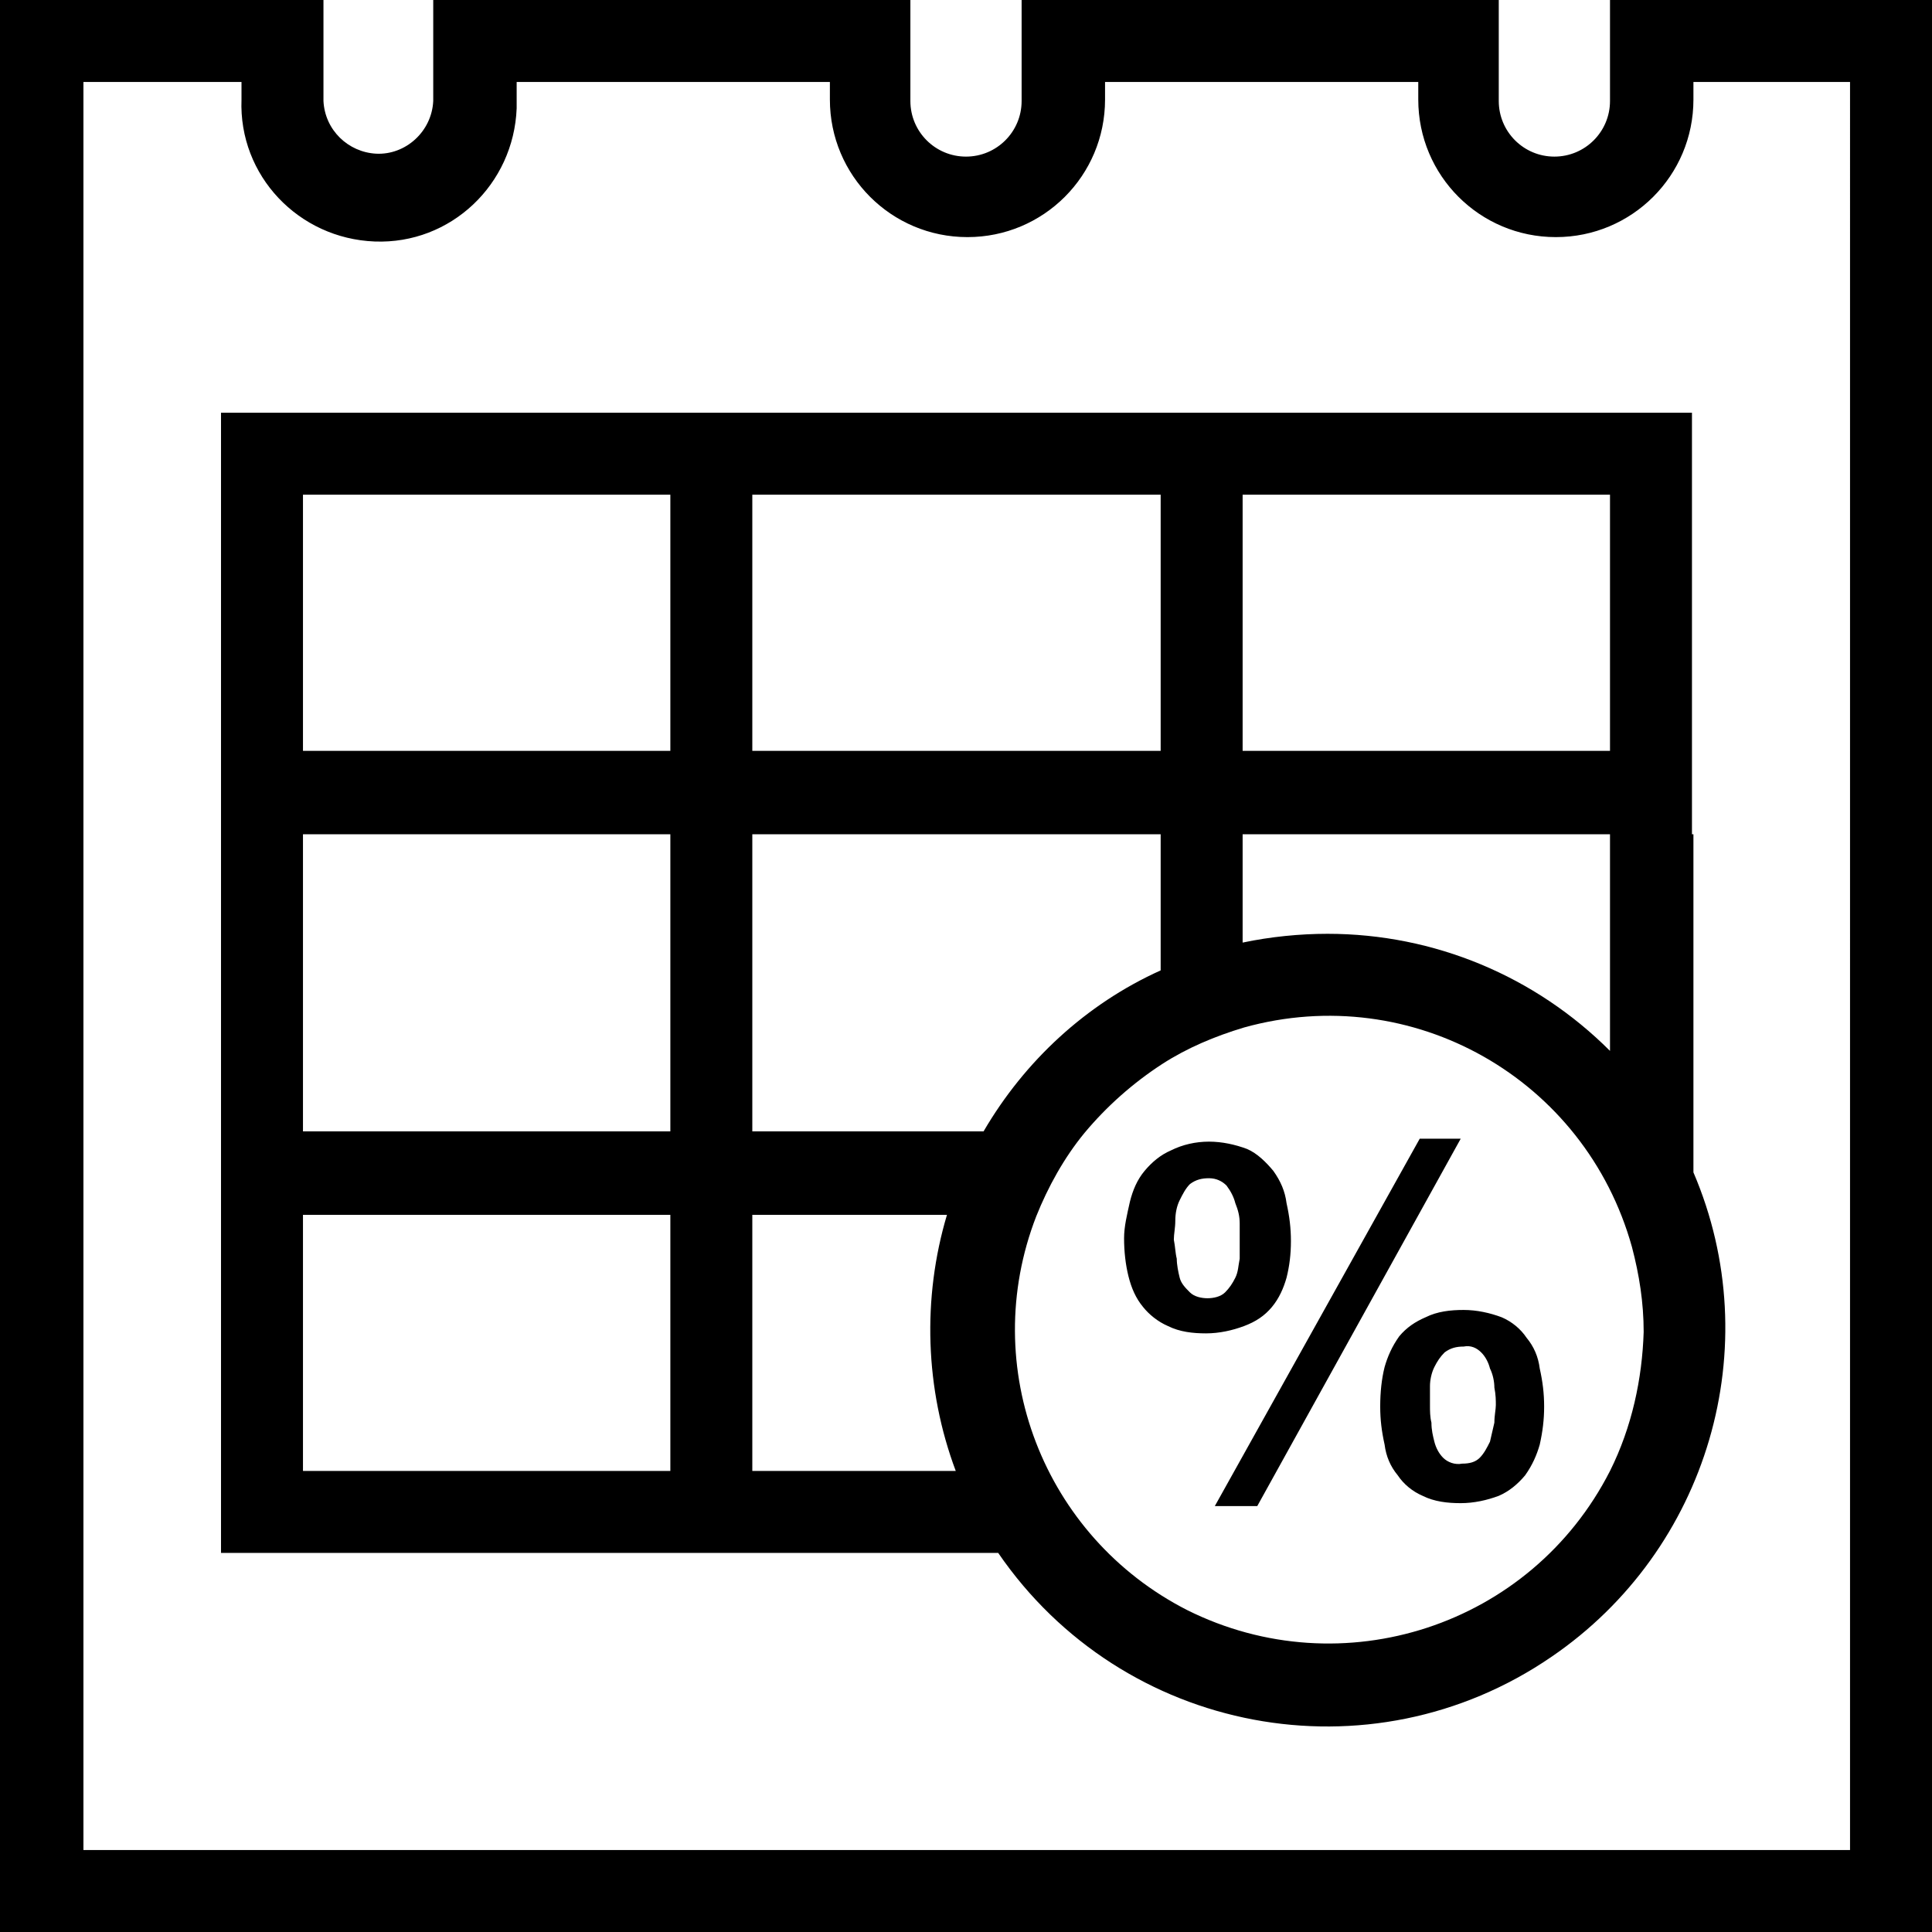 <?xml version="1.0" encoding="utf-8"?>
<svg version="1.1" id="Layer_1" xmlns="http://www.w3.org/2000/svg" xmlns:xlink="http://www.w3.org/1999/xlink" x="0px" y="0px"
	 viewBox="0 0 132 132" style="enable-background:new 0 0 132 132;" xml:space="preserve" width="132" height="132">
<style type="text/css">
	.st0{fill:#000000;}
</style>
<g id="discountedpaybackperiod">
	<path class="st0" d="M115.6,0H110v6.9c0,2.1-1.7,3.8-3.8,3.8s-3.8-1.7-3.8-3.8V0H69.8v6.9c0,2.1-1.7,3.8-3.8,3.8s-3.8-1.7-3.8-3.8V0H29.6v6.9
		c-0.1,2.1-1.9,3.7-3.9,3.6c-1.9-0.1-3.5-1.6-3.6-3.6V0H0v132h132V0H115.6z M126.4,126.4H5.7V5.6h10.8v1.2c-0.2,5.2,3.9,9.5,9.1,9.7
		s9.5-3.9,9.7-9.1c0-0.2,0-0.4,0-0.6V5.6h21.4v1.2c0,5.2,4.2,9.4,9.4,9.4c5.2,0,9.4-4.2,9.4-9.4V5.6h21.4v1.2c0,5.2,4.2,9.4,9.4,9.4
		c5.2,0,9.4-4.2,9.4-9.4c0,0,0,0,0,0V5.6h10.7V126.4z M115.6,57v-5.6l0,0V28.2H15.1v77.9h53.1c8.5,12.4,25.4,15.6,37.8,7.1
		c10.7-7.3,14.8-21.2,9.7-33.1v-2.8l0,0V57z M84.9,33.8H110v17.5H84.9V33.8z M84.9,57H110v14.8c-5.1-5.1-12-8-19.3-8
		c-1.9,0-3.9,0.2-5.8,0.6L84.9,57z M51.4,33.8h27.9v17.5H51.4V33.8z M45.8,100.5H20.7V83h25.1V100.5z M45.8,77.3H20.7V57h25.1V77.3z
		 M45.8,51.3H20.7V33.8h25.1V51.3z M51.4,100.5V83h13.3c-1.7,5.7-1.5,11.9,0.6,17.5L51.4,100.5z M67.2,77.3H51.4V57h27.9v9.3
		C74.2,68.6,70,72.5,67.2,77.3z M110,100.5L110,100.5c-5.4,10.6-18.3,14.8-28.9,9.5c-9.8-5-14.3-16.6-10.3-26.9c0.8-2,1.9-4,3.3-5.7
		c1.5-1.8,3.3-3.4,5.3-4.7c1.7-1.1,3.6-1.9,5.6-2.5c11.5-3.2,23.3,3.5,26.5,15c0.5,1.9,0.8,3.8,0.8,5.8
		C112.2,94.2,111.5,97.5,110,100.5z M77.2,82.1c0.2-0.8,0.5-1.5,1-2.1c0.5-0.6,1.1-1.1,1.8-1.4c0.8-0.4,1.7-0.6,2.6-0.6
		c0.9,0,1.8,0.2,2.6,0.5c0.7,0.3,1.3,0.9,1.8,1.5c0.5,0.7,0.8,1.4,0.9,2.2c0.2,0.9,0.3,1.7,0.3,2.6c0,0.9-0.1,1.7-0.3,2.5
		c-0.2,0.7-0.5,1.4-1,2c-0.5,0.6-1.1,1-1.9,1.3c-0.8,0.3-1.7,0.5-2.6,0.5c-0.9,0-1.8-0.1-2.6-0.5c-0.7-0.3-1.3-0.8-1.7-1.3
		c-0.5-0.6-0.8-1.3-1-2.1c-0.2-0.8-0.3-1.7-0.3-2.6C76.8,83.8,77,83,77.2,82.1z M80.4,86c0,0.4,0.1,0.9,0.2,1.3
		c0.1,0.4,0.4,0.7,0.7,1c0.3,0.3,0.8,0.4,1.2,0.4c0.4,0,0.9-0.1,1.2-0.4c0.3-0.3,0.5-0.6,0.7-1c0.2-0.4,0.2-0.8,0.3-1.3
		c0-0.4,0-0.8,0-1.2s0-0.7,0-1.2c0-0.5-0.1-0.9-0.3-1.4c-0.1-0.4-0.3-0.8-0.6-1.2c-0.3-0.3-0.7-0.5-1.2-0.5c-0.5,0-0.9,0.1-1.3,0.4
		c-0.3,0.3-0.5,0.7-0.7,1.1c-0.2,0.4-0.3,0.9-0.3,1.4c0,0.5-0.1,0.9-0.1,1.3C80.3,85.2,80.3,85.6,80.4,86z M99.8,77.8l-13.9,25.1
		h-2.9l14-25.1H99.8z M94.6,93.4c0.2-0.7,0.5-1.4,1-2.1c0.5-0.6,1.1-1,1.8-1.3c0.8-0.4,1.7-0.5,2.6-0.5c0.9,0,1.8,0.2,2.6,0.5
		c0.7,0.3,1.3,0.8,1.7,1.4c0.5,0.6,0.8,1.3,0.9,2.1c0.2,0.9,0.3,1.7,0.3,2.6c0,0.9-0.1,1.7-0.3,2.6c-0.2,0.7-0.5,1.4-1,2.1
		c-0.5,0.6-1.1,1.1-1.8,1.4c-0.8,0.3-1.7,0.5-2.6,0.5c-0.9,0-1.8-0.1-2.6-0.5c-0.7-0.3-1.3-0.8-1.7-1.4c-0.5-0.6-0.8-1.3-0.9-2.1
		c-0.2-0.9-0.3-1.7-0.3-2.6C94.3,95.1,94.4,94.2,94.6,93.4z M97.8,97.2c0,0.5,0.1,0.9,0.2,1.3c0.1,0.4,0.3,0.8,0.6,1.1
		c0.3,0.3,0.8,0.5,1.3,0.4c0.5,0,0.9-0.1,1.2-0.4c0.3-0.3,0.5-0.7,0.7-1.1c0.1-0.4,0.2-0.9,0.3-1.3c0-0.5,0.1-0.9,0.1-1.2
		s0-0.7-0.1-1.2c0-0.4-0.1-0.9-0.3-1.3c-0.1-0.4-0.3-0.8-0.6-1.1c-0.3-0.3-0.7-0.5-1.2-0.4c-0.5,0-0.9,0.1-1.3,0.4
		c-0.3,0.3-0.5,0.6-0.7,1c-0.2,0.4-0.3,0.9-0.3,1.3c0,0.5,0,0.9,0,1.3S97.7,96.8,97.8,97.2z"/>
</g>
</svg>
